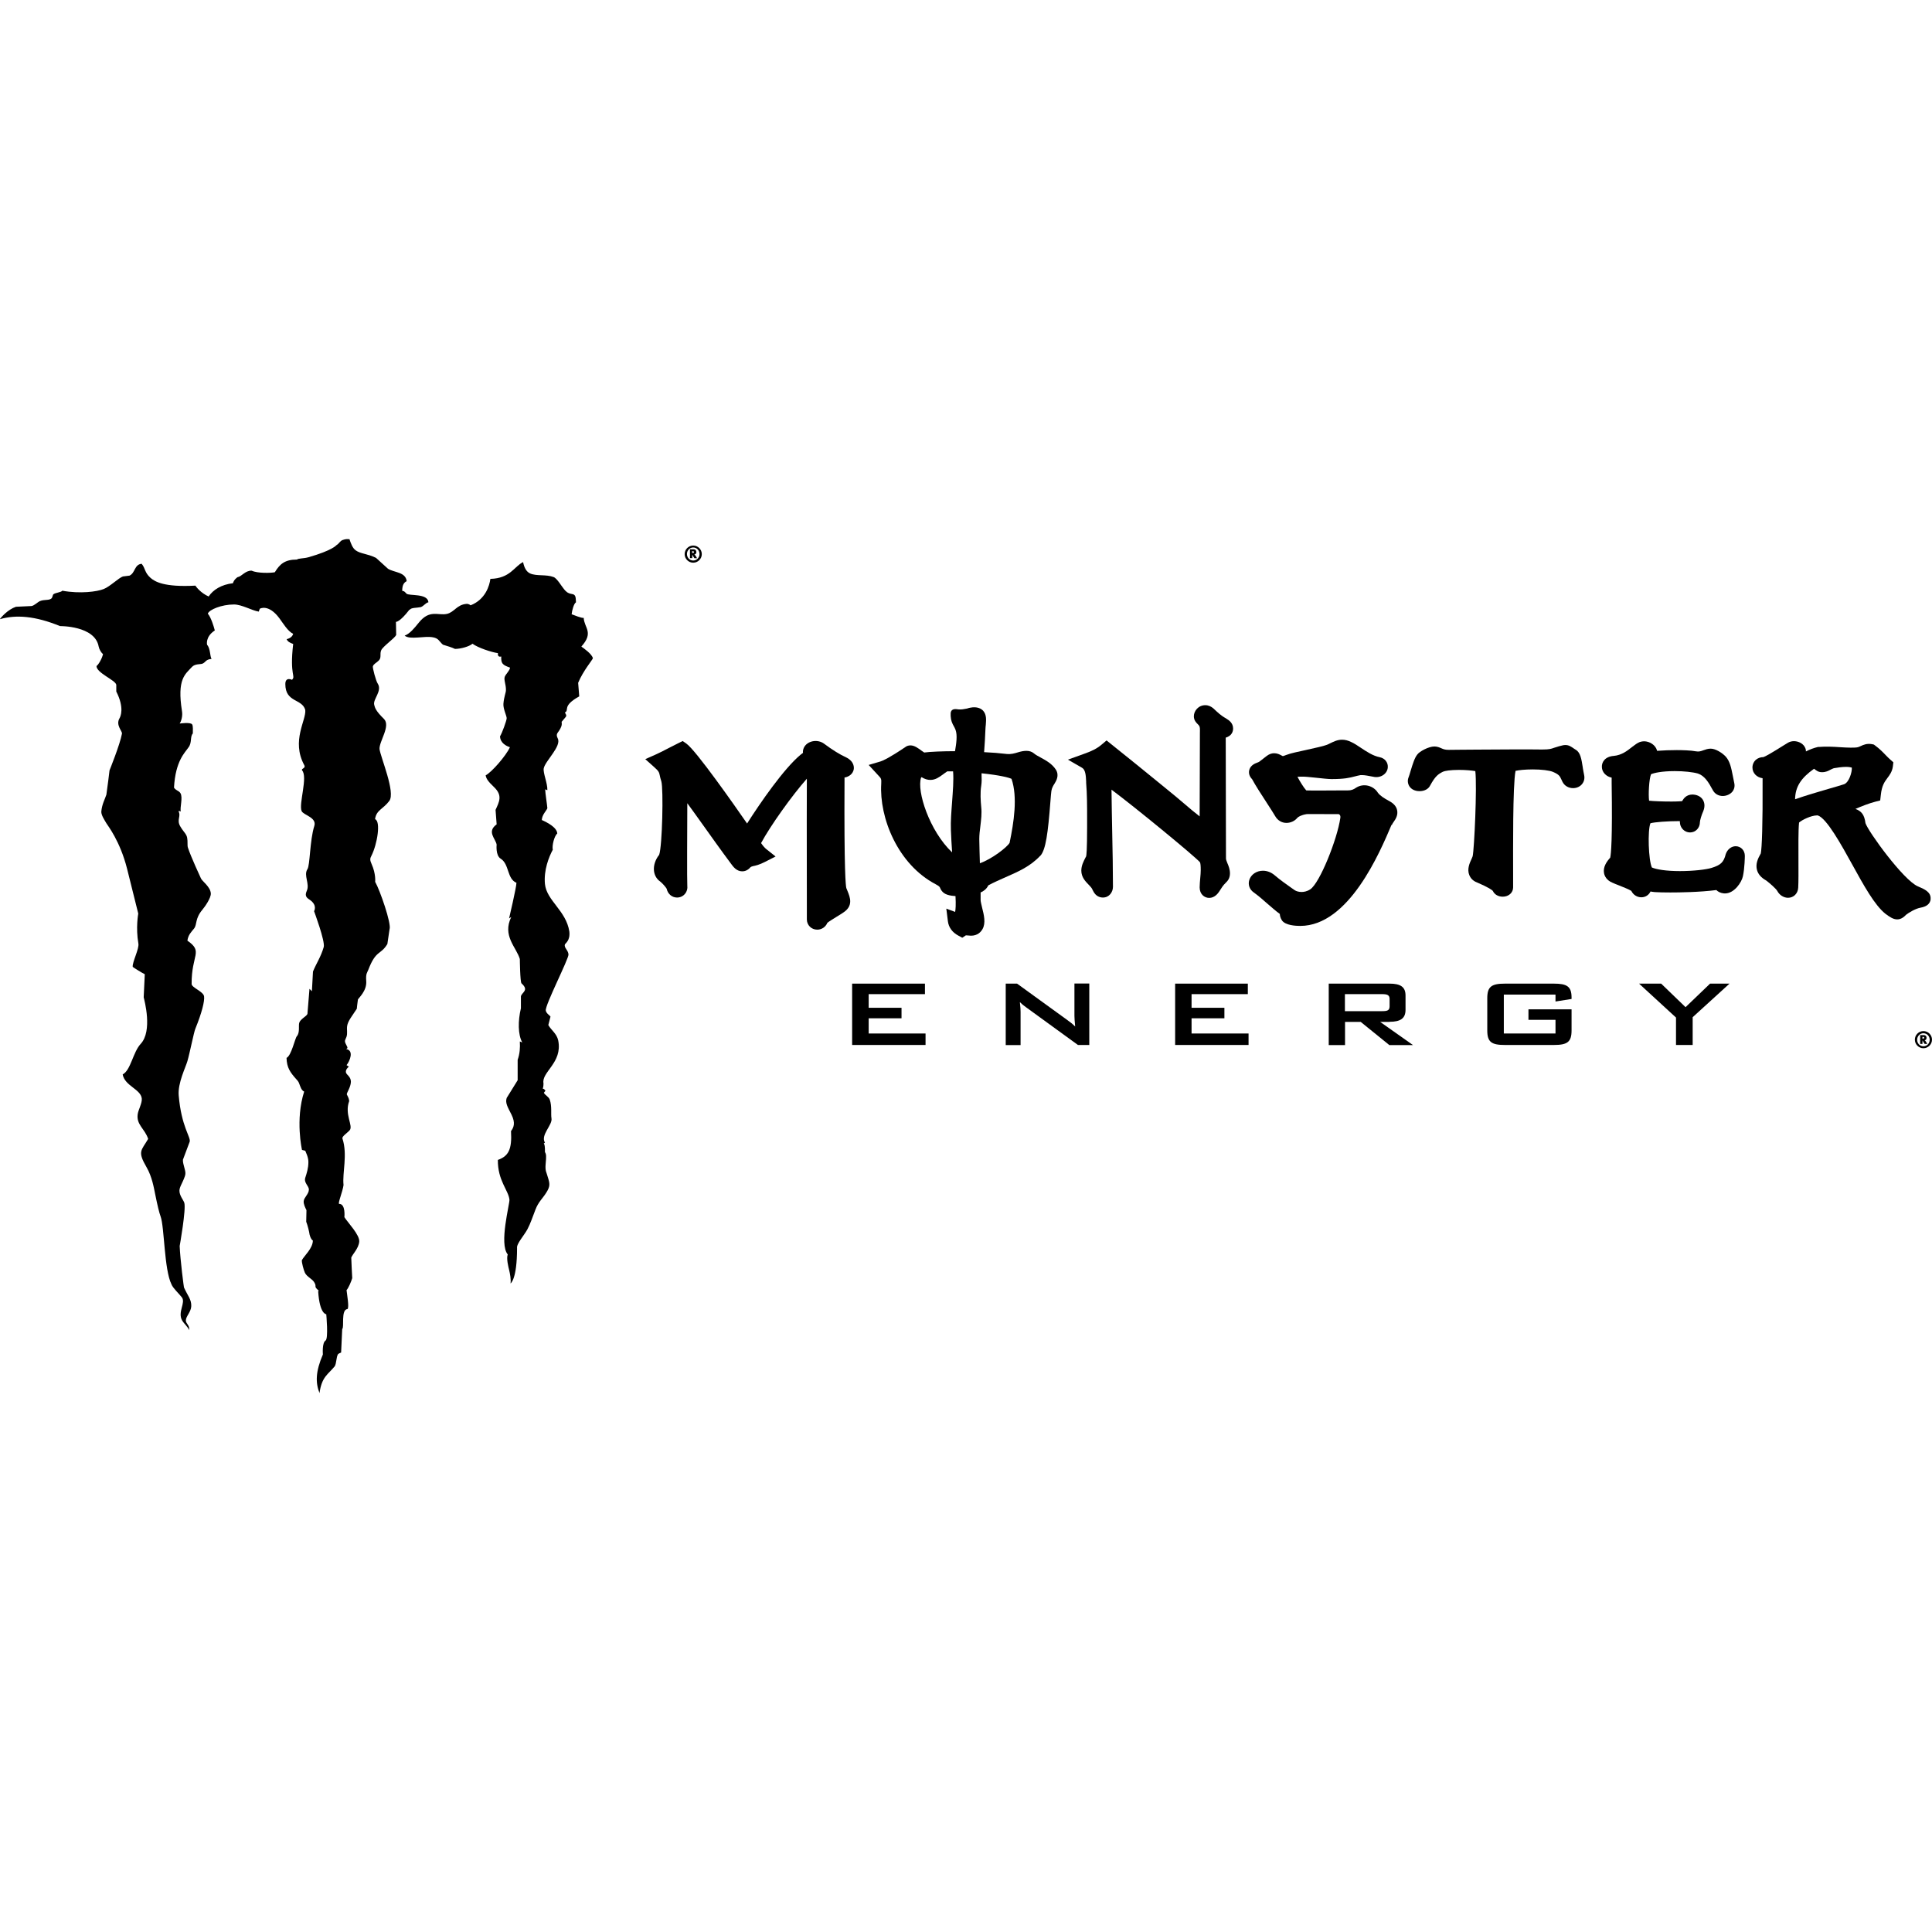 <?xml version="1.0" encoding="UTF-8"?>
<svg id="Calque_1" data-name="Calque 1" xmlns="http://www.w3.org/2000/svg" viewBox="0 0 160 160">
  <defs>
    <style>
      .cls-1 {
        fill: none;
      }
    </style>
  </defs>
  <g>
    <path d="M48.15,53.54c1.05-1.17.23-1.54.19-2.37-.18.03-.78-.22-1-.3.03-.32.19-.9.36-.99-.03-.28.03-.63-.3-.68-.42-.06-.54-.24-.66-.37-.22-.25-.6-.93-.89-1.04-.63-.24-1.41-.06-1.95-.3-.3-.14-.48-.45-.58-.94-.74.36-1.06,1.35-2.71,1.39-.07.56-.41,1.71-1.64,2.19,0,0-.13-.13-.33-.12-.81.06-1.01.69-1.63.83-.74.16-1.43-.4-2.34.74-.34.42-.73.91-1.16,1.06.45.37,1.62,0,2.35.14.48.09.49.32.82.61.3.09.79.24,1,.35.47,0,1.17-.19,1.45-.43.44.33,1.58.71,2.11.78,0,0-.08.37.27.28-.02.58.1.7.73.92-.03.26-.34.51-.44.76-.09.25.11.65.1,1.1,0,.22-.16.53-.21,1.14-.03.42.29,1.02.27,1.21-.02.21-.37,1.19-.55,1.48.02.56.53.81.82.9-.32.71-1.52,2.08-2.01,2.33.05.26.15.46.7.98.73.7.41,1.23.12,1.88l.09,1.2c-.84.61-.09,1.17,0,1.68,0,0-.1.89.33,1.16.73.45.51,1.66,1.31,2,0,.36-.61,2.95-.61,2.95l.18-.12c-.76,1.56.42,2.5.71,3.48,0,0,.02,1.91.14,2.02.65.58.03.73-.05,1.07v.99c-.25,1.04-.25,2.18.11,2.83l-.2-.08c.03.53,0,1-.18,1.52v1.69s-.73,1.17-.91,1.47c-.14.43.11.79.4,1.38.34.69.19,1.06-.04,1.36.09,1.54-.22,2.08-1.09,2.39-.02,1.71.88,2.51.96,3.29.03.36-.88,3.66-.14,4.54-.13.32.05,1.03.12,1.31.06.26.16.75.11,1.09,0,0,.54-.3.54-2.93-.06-.35.59-1.05.86-1.56.26-.49.39-.93.67-1.64.24-.63.6-.92.89-1.39.34-.54.3-.74.12-1.31-.09-.38-.23-.44-.17-1.09.06-.62.05-.79-.06-.96.01-.44-.03-.66-.1-.71,0,0,.08-.05.1-.07-.39-.64.65-1.47.54-2.02-.06-.35.05-.99-.14-1.54-.08-.24-.38-.36-.49-.57,0,0,.07-.11.13-.15,0,0-.06-.18-.22-.19.02-.07.06-.18.06-.44-.18-.95,1.59-1.7,1.22-3.55-.12-.58-.59-.86-.82-1.28,0,0,.16-.61.18-.7-.07-.11-.35-.26-.39-.5-.08-.43,1.91-4.29,1.88-4.65-.03-.36-.38-.55-.3-.82.02-.09.46-.31.37-1.08-.27-1.73-1.88-2.55-2.02-3.93-.11-1.15.33-2.25.65-2.84-.08-.32.12-1.14.37-1.34-.02-.5-.81-.91-1.28-1.12.02-.45.39-.77.46-.98-.02-.3-.18-1.27-.18-1.56l.18.07c.02-.58-.37-1.43-.3-1.81.13-.63,1.49-1.83,1.16-2.48-.16-.33-.05-.4.12-.65.16-.26.25-.43.2-.72.06-.08.35-.4.37-.45.02-.05.04-.11-.1-.32.41-.21-.28-.52,1.19-1.34,0,0-.07-.93-.09-1.12.41-1,1.22-1.94,1.22-2.04-.08-.35-.74-.81-.95-.96Z"/>
    <path d="M33.94,50.49c.13-.18.57-.14.9-.21.25-.08.42-.37.64-.4-.05-.77-1.62-.51-1.82-.72-.14-.14-.15-.2-.35-.23,0-.47.13-.68.37-.8-.09-.77-1.02-.7-1.55-1.03,0,0-.93-.85-.99-.9-.77-.37-1.25-.32-1.68-.62-.27-.19-.41-.6-.52-.93-.16,0-.28-.03-.56.07-.24.09-.27.28-.52.43,0,0-.32.43-2.32,1-.39.11-.83.08-.95.19-.99,0-1.41.36-1.83,1.05-.32.07-1.43.1-1.92-.13-.55-.01-.81.48-1.17.54,0,0-.29.18-.38.5-.96.11-1.65.55-2.01,1.1-.65-.29-1.02-.78-1.1-.9-2.59.14-3.35-.33-3.71-.64-.51-.45-.42-.79-.74-1.17-.61.06-.52.75-1,.98l-.55.07c-.36.12-1.06.83-1.59,1.04-.53.22-1.97.41-3.43.14-.08.13-.56.16-.73.29-.08.06-.07.27-.18.36-.22.17-.58.06-.94.21-.21.09-.47.38-.71.41,0,0-1.15.05-1.28.06-.68.23-1.25.89-1.33,1.03,1.33-.39,2.93-.27,4.98.57,0,0,2.89-.04,3.2,1.69.04.21.21.53.36.62-.05.32-.37.89-.54,1,0,.57,1.57,1.16,1.64,1.55v.56c.7,1.37.34,2.09.27,2.21-.34.58.24,1.06.2,1.28-.16.89-1.03,3.04-1.03,3.04,0,0-.19,1.58-.26,2.01-.12.38-.37.79-.42,1.41-.01.29.27.7.42.96.12.2,1.13,1.47,1.71,3.75.07.28.93,3.73.93,3.73,0,0-.22,1.16.01,2.48.08.43-.51,1.53-.47,1.93.06.06.8.52,1,.61,0,0-.06,1.37-.09,1.91.06.26.75,2.79-.25,3.86-.64.69-.82,2.18-1.49,2.53.17.95,1.48,1.21,1.58,1.98.05.39-.3.96-.34,1.34-.11.85.6,1.19.87,2.02-.57.98-.91,1.01-.13,2.35.45.78.6,1.68.71,2.22.19.95.34,1.56.45,1.85.32.87.29,4.4.9,5.62.12.32.62.77.86,1.08.34.45-.37,1.21.02,1.91.16.28.51.56.58.81.07-.41-.26-.52-.27-.8,0-.35.43-.7.45-1.19.02-.56-.3-.87-.59-1.52-.02.09-.33-2.39-.37-3.46,0,0,.55-3.08.38-3.59-.08-.23-.4-.59-.4-.99,0-.31.25-.63.44-1.17.1-.28.04-.46-.02-.69s-.15-.52-.13-.71l.56-1.49c.1-.39-.69-1.23-.91-3.83-.09-1.02.58-2.34.72-2.84.2-.68.53-2.38.66-2.69.53-1.3.78-2.29.72-2.68-.06-.4-1.03-.72-1.03-1.02-.02-2.45.99-2.66-.35-3.59.07-.49.31-.7.55-1,.27-.35.06-.81.69-1.56.21-.25.71-.96.7-1.34-.03-.58-.74-1.02-.83-1.28,0,0-.83-1.78-1.07-2.53-.06-.19,0-.48-.06-.81-.06-.33-.3-.47-.58-.96-.31-.54.1-.84-.14-1.23.06-.05.2.01.2.01-.11-.27.19-1.16-.04-1.52-.14-.21-.36-.2-.53-.45.12-2.22.91-2.9,1.19-3.32.32-.4.12-.89.37-1.17,0-.25.03-.62-.06-.75-.13-.2-1.03-.07-1.03-.07.14-.21.26-.64.19-1.03-.42-2.66.26-3.04.83-3.66.25-.27.7-.2.87-.27.28-.12.25-.35.75-.39-.14-.22-.09-.87-.37-1.17,0,0-.17-.66.64-1.19-.08-.31-.31-1.08-.58-1.39.11-.33,1.14-.76,2.17-.76.65,0,1.52.52,2.05.59.03-.11.09-.24.09-.24,0,0,.72-.43,1.63.81.29.39.69,1.07,1.13,1.27-.1.37-.54.44-.54.44.08.21.27.3.54.4-.31,2.66.24,2.63-.1,2.97,0,0-.55-.28-.55.35,0,1.55,1.38,1.19,1.65,2.14.1.84-1.17,2.55-.09,4.56.09.16.01.22-.07.28-.08.06-.13.06-.11.16.51.54-.29,2.79-.03,3.38.15.34,1.27.52,1.05,1.23-.38,1.2-.35,3.25-.57,3.58-.34.52.22,1.22-.06,1.81-.22.48.1.61.27.74.64.45.34.93.34.93,0,0,.93,2.49.8,2.97-.24.83-.63,1.38-.89,2.03l-.09,1.63-.2-.2-.17,2.08c-.07.2-.59.42-.68.74-.07.23.07.81-.2,1.11-.15.17-.45,1.61-.85,1.79.02.81.3,1.2.83,1.79.18.2.17.21.29.53.12.32.2.4.34.47-.75,2.34-.18,4.83-.18,4.83l.27.07c.04.12.26.52.26.93,0,.52-.14.93-.26,1.31-.13.42.31.68.3.98-.01.38-.41.65-.43.96-.02.24.13.54.23.74l-.02.96c.11.27.25.83.28,1.07.12.44.27.48.27.48,0,.65-.71,1.26-.91,1.63-.03.19.16.85.25,1.04.08.17.22.29.45.47.2.16.28.23.36.39.09.15.06.24.07.31.02.11.19.25.27.32,0,0-.04.03-.05.05.12,1.91.67,1.9.67,1.9,0,0,.19,2.03-.06,2.18-.3.18-.22,1.15-.22,1.15-.61,1.42-.62,2.33-.28,3.2.19-1.37.7-1.53,1.26-2.22.15-.24.12-.75.27-1,.06-.06.19-.11.26-.14l.09-1.95c.19-.1-.13-1.61.44-1.65.15-.15-.04-1.18-.08-1.57.14-.13.39-.71.47-.99,0,0-.09-1.67-.08-1.7.11-.29.61-.76.66-1.32.05-.56-.93-1.56-1.23-2.03,0,0,.12-1.1-.43-1.1-.14,0,.29-1.02.36-1.56-.11-1.03.35-2.51-.09-3.85-.06-.18.4-.46.6-.69.31-.37-.45-1.31-.04-2.42-.03-.26-.14-.41-.2-.55,0-.17.32-.57.34-1.04,0-.43-.36-.57-.41-.77-.03-.11.02-.31.24-.48l-.19-.13c.28-.35.63-1.22-.03-1.33.14-.08.14-.1-.02-.4-.16-.3-.05-.36.04-.6.11-.3.01-.61.06-.92.06-.41.44-.86.8-1.42,0,0,.06-.6.09-.76.06-.14.75-.72.69-1.53-.05-.63.08-.69.17-.93.64-1.68,1.01-1.2,1.58-2.14,0,0,.15-1.04.18-1.22.18-.45-.81-3.27-1.19-3.93,0,0,.07-.66-.29-1.46-.16-.35-.14-.48-.02-.7.49-.97.79-2.86.3-3.03.11-.77.65-.81,1.18-1.51.53-.71-.71-3.57-.81-4.3-.03-.65.95-1.92.36-2.5-.66-.64-.74-.91-.8-1.16-.12-.47.69-1.15.29-1.76-.15-.22-.44-1.32-.4-1.43.08-.21.25-.25.48-.47.26-.25.07-.54.21-.86.14-.32,1.1-.98,1.24-1.26l-.02-1.09s.3.05,1.11-1Z"/>
    <path d="M159.29,85.39c-.39,0-.71.32-.71.71s.32.71.71.71.71-.32.71-.71-.32-.71-.71-.71ZM159.29,86.65c-.29,0-.52-.24-.52-.54s.23-.54.52-.54.52.24.52.54-.23.54-.52.54Z"/>
    <path d="M159.38,86.15c.1,0,.17-.09.17-.2,0-.14-.09-.23-.24-.23h-.29v.73h.19v-.29s.04.05.1.17c.03.05.04.07.08.12h.22s-.08-.13-.13-.21c-.03-.04-.06-.08-.1-.1ZM159.26,86.02h-.05v-.15h.05c.06,0,.09.02.09.07,0,.05-.02.07-.1.07Z"/>
    <path d="M57.33,45.94s.04.05.1.17c.03.05.04.07.08.12h.22s-.08-.13-.13-.21c-.03-.04-.06-.08-.1-.1.1,0,.17-.09.17-.2,0-.14-.09-.23-.24-.23h-.29v.73h.19v-.29ZM57.33,45.65h.05c.06,0,.09.02.09.07,0,.05-.02.07-.1.07h-.05v-.15Z"/>
    <path d="M57.41,46.6c.39,0,.71-.32.71-.71s-.32-.71-.71-.71-.71.32-.71.71.32.71.71.71ZM57.41,45.34c.29,0,.52.24.52.54s-.23.54-.52.54-.52-.24-.52-.54.23-.54.52-.54Z"/>
    <polygon points="71.94 84.33 74.66 84.33 74.66 83.46 71.94 83.46 71.94 82.33 76.6 82.33 76.6 81.46 70.57 81.46 70.57 86.54 76.65 86.54 76.65 85.59 71.94 85.59 71.94 84.33"/>
    <path d="M88.98,84.13c0,.16.02.45.06.88-.21-.21-.43-.38-.67-.55l-4.14-3h-.94v5.09h1.23v-2.75c0-.15-.01-.41-.06-.81.16.16.32.29.49.41l4.32,3.14h.94v-5.09h-1.23v2.67Z"/>
    <polygon points="98.68 84.33 101.4 84.33 101.4 83.46 98.68 83.46 98.68 82.33 103.34 82.33 103.34 81.46 97.32 81.46 97.32 86.54 103.4 86.54 103.4 85.59 98.68 85.59 98.68 84.33"/>
    <path d="M115.08,84.62c.9,0,1.32-.28,1.32-.99v-1.19c0-.71-.42-.98-1.32-.98h-5.04v5.09h1.35v-1.92h1.3l2.37,1.92h1.96l-2.72-1.92h.78ZM111.38,83.75v-1.42h3.08c.42,0,.62.07.62.4v.61c0,.34-.19.4-.62.4h-3.08Z"/>
    <path d="M128.69,81.46h-4.06c-1.11,0-1.46.25-1.46,1.2v2.68c0,.96.35,1.2,1.46,1.2h4.06c1.11,0,1.46-.25,1.46-1.2v-1.75h-3.57v.87h2.24v1.13h-4.28v-3.22h4.28v.57l1.33-.21v-.12c0-.92-.39-1.15-1.46-1.15Z"/>
    <polygon points="139.59 83.41 137.57 81.46 135.74 81.46 138.8 84.27 138.8 86.54 140.18 86.54 140.18 84.24 143.23 81.46 141.62 81.46 139.59 83.41"/>
    <path d="M92.04,65.39c1.89,1.4,6.83,5.46,7.33,6.01.05.08.07.3.07.66,0,.2-.02.42-.04.65-.02.25-.05.51-.05.78,0,.57.4.87.79.87.45,0,.72-.37.81-.5l.04-.06c.17-.27.3-.48.51-.68.19-.18.36-.4.36-.79,0-.33-.11-.61-.21-.84-.06-.15-.12-.3-.12-.39,0-1.18,0-3.11-.01-5.04,0-1.88-.01-3.76-.01-4.97.52-.16.61-.53.61-.76,0-.46-.36-.69-.52-.79l-.09-.06c-.39-.21-.69-.5-1.03-.82l-.08-.06c-.1-.07-.3-.2-.58-.2-.57,0-.95.47-.95.92,0,.34.21.54.32.65.1.1.16.15.18.34.01.14,0,.28,0,.43,0,.09,0,.18,0,.27,0,.61,0,1.97-.01,3.32,0,1.33-.01,2.66-.01,3.28-.41-.32-.81-.65-1.19-.98-.26-.22-.52-.44-.78-.66l-1.26-1.03c-1.35-1.1-2.71-2.21-4.08-3.3l-.4-.32-.39.33c-.42.36-.85.56-1.53.8l-1.28.46,1.18.68c.27.16.31.63.33,1.13v.11c.08.95.08,1.96.08,2.93v.58s0,.15,0,.15c0,1.93-.06,2.37-.08,2.43l-.07.13c-.14.28-.33.63-.33,1.05,0,.55.35.9.6,1.16.14.14.27.28.32.41l.05.1c.22.46.57.56.82.56.52,0,.83-.45.83-.89,0-1.47-.03-2.96-.06-4.4-.02-1.2-.05-2.43-.06-3.65Z"/>
    <path d="M86.16,70.87c.45-.5.63-1.9.83-4.48.03-.39.06-.76.08-.88.04-.26.15-.44.26-.61.14-.23.41-.67.12-1.15-.32-.5-.82-.77-1.26-1.01-.22-.12-.43-.23-.58-.36-.34-.28-.83-.22-1.29-.08-.29.09-.6.18-.96.14-.57-.07-1.2-.12-1.86-.15.05-.61.08-1.23.11-1.9,0-.13.02-.25.03-.37.03-.41.07-.83-.22-1.16-.16-.17-.49-.37-1.08-.25-.05,0-.13.03-.22.06-.01,0-.03,0-.04.01-.24.05-.48.09-.69.07-.21-.02-.61-.12-.66.31h0s0,0,0,0c0,.06,0,.14,0,.23.02.4.13.62.26.85.04.07.09.16.14.29.17.45.07,1.13-.04,1.78-.97,0-2.05.04-2.55.11-.07-.04-.15-.11-.22-.15-.3-.22-.59-.44-.92-.44-.16,0-.31.05-.41.13-1.35.91-1.87,1.14-2.07,1.2l-.98.29.8.87c.24.25.26.28.24.69-.17,2.8,1.36,6.67,4.51,8.32.3.16.33.23.35.27.16.41.43.6.98.68.11.01.21.02.31.03.04.72.01,1.11-.03,1.31l-.73-.27.13,1.04c.06.51.37.93.86,1.19l.33.18.3-.2c.05,0,.1,0,.16.01.08,0,.16.02.26.02.54,0,.82-.3.96-.55.28-.5.12-1.16-.04-1.79-.05-.22-.12-.49-.12-.6,0-.21,0-.43,0-.64.24-.1.49-.28.64-.59.48-.26.97-.47,1.44-.68,1.05-.46,2.04-.89,2.87-1.78ZM81.26,66.83c-.05-.52-.09-1.2,0-1.75.05-.34.04-.61.03-.85,0-.07,0-.13,0-.19,1.52.16,2.25.35,2.48.46.52,1.52.19,3.62-.16,5.3-.21.37-1.48,1.35-2.46,1.69-.02-.66-.04-1.33-.05-2,0-.34.04-.7.09-1.07.06-.52.13-1.05.07-1.59ZM78.85,70.59c-1.87-1.76-2.95-5.08-2.57-6.19.01-.01.03-.02.04-.04.26.16.49.23.73.23.42,0,.73-.23,1.02-.44.11-.08.24-.18.38-.27.11,0,.28,0,.48,0,.06.74-.02,1.64-.08,2.51-.06.8-.13,1.62-.1,2.36.02.61.06,1.22.1,1.83Z"/>
    <path d="M69.96,64.39c.39-.08.67-.32.74-.66.03-.15.07-.67-.65-1.02-.46-.2-1.15-.63-1.79-1.11-.57-.43-1.43-.24-1.69.33-.06.13-.09.28-.07.42-.03.02-.06.04-.08.06-.05.04-.1.08-.14.11-1.37,1.15-3.29,3.92-4.41,5.68-.99-1.43-4.22-6.05-5.03-6.62l-.3-.21-.33.16c-.27.13-.54.27-.79.4-.39.2-.76.4-1.08.54l-.9.4.74.66c.39.34.41.45.46.69.03.13.06.29.13.49.18.64.08,5.33-.18,6.08-.32.4-.48.89-.43,1.33.04.37.23.69.51.88.2.16.47.47.54.6.09.43.44.73.86.73.26,0,.5-.11.66-.31.16-.19.22-.44.19-.65-.03-.37-.01-4.71,0-6.85.36.48.77,1.07,1.24,1.72.72,1.01,1.53,2.15,2.38,3.29.18.25.46.63.93.63.18,0,.44-.06.68-.34q.05-.05.21-.09c.21-.04.52-.11.99-.35l.88-.45-.78-.62c-.12-.09-.31-.32-.42-.49.76-1.42,2.55-3.93,3.79-5.33-.01,1.3-.01,4.59,0,10.55v1.1c0,.48.38.85.86.85h0c.38,0,.7-.23.84-.57.15-.12.5-.33.72-.47.25-.15.49-.3.63-.4.8-.54.53-1.23.33-1.73-.03-.09-.07-.18-.11-.27-.05-.18-.19-1.34-.15-8.93v-.25Z"/>
    <path d="M131.08,63.56c-.11-.69-.19-1.23-.57-1.46l-.14-.09c-.26-.18-.44-.31-.73-.31-.14,0-.26.03-.4.07l-.12.03c-.17.05-.3.09-.42.13-.25.09-.4.14-.94.14h0c-.08,0-.16,0-.26,0-.99-.02-3.31,0-5.19.01-.98,0-1.84.02-2.33.02-.32,0-.45-.06-.61-.13-.14-.06-.33-.15-.58-.15-.49,0-1.24.42-1.41.66-.22.27-.37.73-.57,1.4-.06.2-.11.38-.16.5-.1.25-.07.52.07.74.17.26.48.4.84.4.41,0,.74-.18.88-.47.42-.77.66-.94,1.06-1.14.15-.07.59-.15,1.33-.15.59,0,1.07.05,1.35.1.15,1.31-.09,6.47-.22,7.05-.02.06-.06.14-.09.22-.16.34-.39.84-.19,1.34.08.2.26.47.64.61.98.42,1.25.63,1.31.7.13.29.44.48.82.48.49,0,.86-.33.86-.77,0-.28,0-.66,0-1.12,0-1.86-.04-7.32.2-8.53.26-.06.76-.12,1.43-.12.72,0,1.36.08,1.66.2.52.22.58.36.7.62.04.08.07.15.1.21.16.32.49.52.88.52.3,0,.58-.13.75-.35.16-.2.22-.46.16-.74-.04-.17-.07-.38-.11-.6Z"/>
    <path d="M143.75,70.08c-.36,0-.69.25-.83.65-.17.68-.41.91-1.19,1.15-.43.13-1.46.26-2.61.26s-1.96-.14-2.32-.3c-.28-.61-.36-3.06-.12-3.66.35-.1,1.42-.18,2.43-.18h.01s0,.04,0,.07c0,.48.38.87.84.87s.82-.37.82-.86c0-.12.13-.59.28-.91.18-.45.07-.76-.04-.94-.09-.15-.33-.4-.81-.43h-.05c-.52,0-.74.36-.82.49,0,.02-.02.03-.02.04,0,0-.02.01-.04.02-.06,0-.31.03-.86.03-.77,0-1.48-.03-1.85-.07-.07-.54,0-1.79.16-2.19.24-.11.9-.26,1.96-.26.77,0,1.5.08,1.92.2.55.18.88.71,1.24,1.38.16.3.46.48.82.48.31,0,.62-.14.8-.36.15-.19.21-.43.16-.68-.05-.23-.09-.45-.13-.65-.13-.65-.23-1.17-.58-1.57-.3-.32-.85-.66-1.25-.66-.23,0-.42.07-.59.13-.22.08-.39.14-.64.09-.4-.08-1.15-.1-1.57-.1-.51,0-1.12.02-1.64.06,0-.02,0-.03-.01-.05-.12-.42-.59-.74-1.07-.74-.11,0-.22.02-.35.06-.22.09-.42.24-.65.42-.4.32-.86.67-1.5.73-.71.05-1.01.5-.99.92.01.44.36.79.81.88v.03c0,.06,0,.21,0,.43.07,4.67-.05,5.87-.12,6.17-.29.32-.61.77-.51,1.29.05.24.21.58.69.78.15.07.35.15.56.23.3.12.83.33,1.01.45.15.32.47.53.83.53.34,0,.62-.19.76-.48.11.02.23.04.36.05.31.02.77.03,1.28.03.7,0,2.44-.02,3.81-.2.13.13.33.25.64.28h.08c.77,0,1.38-.93,1.48-1.42.15-.69.16-1.65.16-1.69,0-.46-.33-.8-.77-.8Z"/>
    <path d="M159.88,74.48c.07-.6-.51-.85-1.06-1.08-1.2-.53-4.08-4.5-4.33-5.23-.09-.72-.35-1-.83-1.18.51-.22,1.12-.46,1.62-.59l.43-.11.05-.44c.08-.8.32-1.11.54-1.41.19-.25.4-.53.46-.97l.04-.34-.25-.22c-.13-.11-.24-.23-.37-.36-.24-.25-.51-.53-.89-.81l-.11-.08-.14-.03c-.42-.08-.72.05-.95.16-.07.03-.15.07-.23.09-.24.06-.84.04-1.46,0-.58-.04-1.21-.07-1.77-.02h-.07c-.35.08-.69.21-1,.37,0-.08-.01-.15-.03-.22-.14-.43-.59-.63-.96-.63-.17,0-.34.04-.48.12h0c-.07.04-.15.09-.28.17-1.16.73-1.6.97-1.77,1.03-.24,0-.45.08-.61.21-.19.16-.3.4-.3.65,0,.46.35.82.84.89,0,.03,0,.07,0,.12.02,3.67-.06,5.72-.15,6.11-.25.43-.45.89-.31,1.38.1.35.35.63.76.86.28.21.82.68.92.87.18.34.53.56.89.56.45,0,.81-.34.84-.83.03-.53.02-1.36.02-2.23,0-1.18-.02-2.5.05-3.17.24-.22,1.01-.59,1.47-.59.05,0,.08,0,.08,0,.74.23,1.96,2.45,2.85,4.06.96,1.74,1.86,3.38,2.76,4.09.35.26.64.46.97.46s.57-.21.73-.38c.2-.16.76-.51,1.2-.59.51-.09.79-.32.84-.7ZM150.24,63.67s0,0,0,0c.14.11.33.27.6.28h.07c.29,0,.51-.11.69-.21.1-.05.2-.1.27-.12.29-.05.68-.11,1.02-.11.25,0,.39.04.47.06.03.36-.23,1.24-.65,1.38-.28.09-.68.21-1.14.34-.94.27-2.05.6-2.91.9.02-1.04.49-1.76,1.58-2.53Z"/>
    <path d="M115.27,68.32l.05-.11s.07-.1.1-.15c.14-.2.38-.54.28-.98-.07-.3-.28-.54-.63-.73-.48-.26-.77-.45-.96-.7-.36-.58-1.16-.81-1.78-.43-.25.17-.41.24-.73.24-.13,0-.38,0-.69,0-.82,0-2.09.02-2.73,0-.22-.24-.53-.75-.73-1.13.08,0,.16-.01.23-.01h.22c.13-.01.61.04,1,.08.56.06,1.1.12,1.37.12,1.09,0,1.5-.11,1.93-.22.13-.04.28-.07.48-.11,0,0,.03,0,.11,0,.24,0,.59.07.79.11.09.02.16.03.16.03.58.13,1.14-.23,1.19-.76.04-.41-.23-.77-.66-.86-.57-.11-1.1-.47-1.57-.78-.27-.18-.52-.35-.78-.47-.28-.14-.53-.2-.78-.2-.39,0-.7.16-1.03.32l-.1.05c-.24.13-1.21.34-1.85.48-.68.15-1.27.27-1.57.39l-.06.02c-.06.02-.2.08-.29.1-.04-.02-.08-.04-.12-.06-.15-.08-.34-.18-.6-.18-.21,0-.41.07-.61.22-.18.14-.3.23-.4.31-.21.17-.23.19-.42.26-.13.05-.52.19-.63.59-.1.38.12.65.24.78.24.45.75,1.25,1.21,1.95.29.45.57.88.69,1.09.2.36.55.57.94.57.34,0,.69-.16.89-.41.09-.1.31-.24.79-.32.16-.01.89,0,1.51,0,.54,0,1.02,0,1.12,0,.02,0,.06.02.1.06.05.06.07.15.05.26-.25,1.75-1.7,5.39-2.49,5.91-.27.18-.54.22-.72.22-.22,0-.44-.06-.57-.15-.07-.05-.17-.12-.3-.21-.37-.26-.92-.65-1.34-1.01-.3-.26-.64-.39-.99-.39-.53,0-.99.31-1.13.77-.12.38.02.78.36,1.02.39.28.77.61,1.13.93.35.3.67.59,1.04.86,0,0,0,.02,0,.03.01.11.04.3.18.51.29.41,1.15.45,1.51.45,4.02,0,6.59-6.08,7.56-8.37Z"/>
  </g>
  <rect class="cls-1" width="160" height="160"/>
</svg>